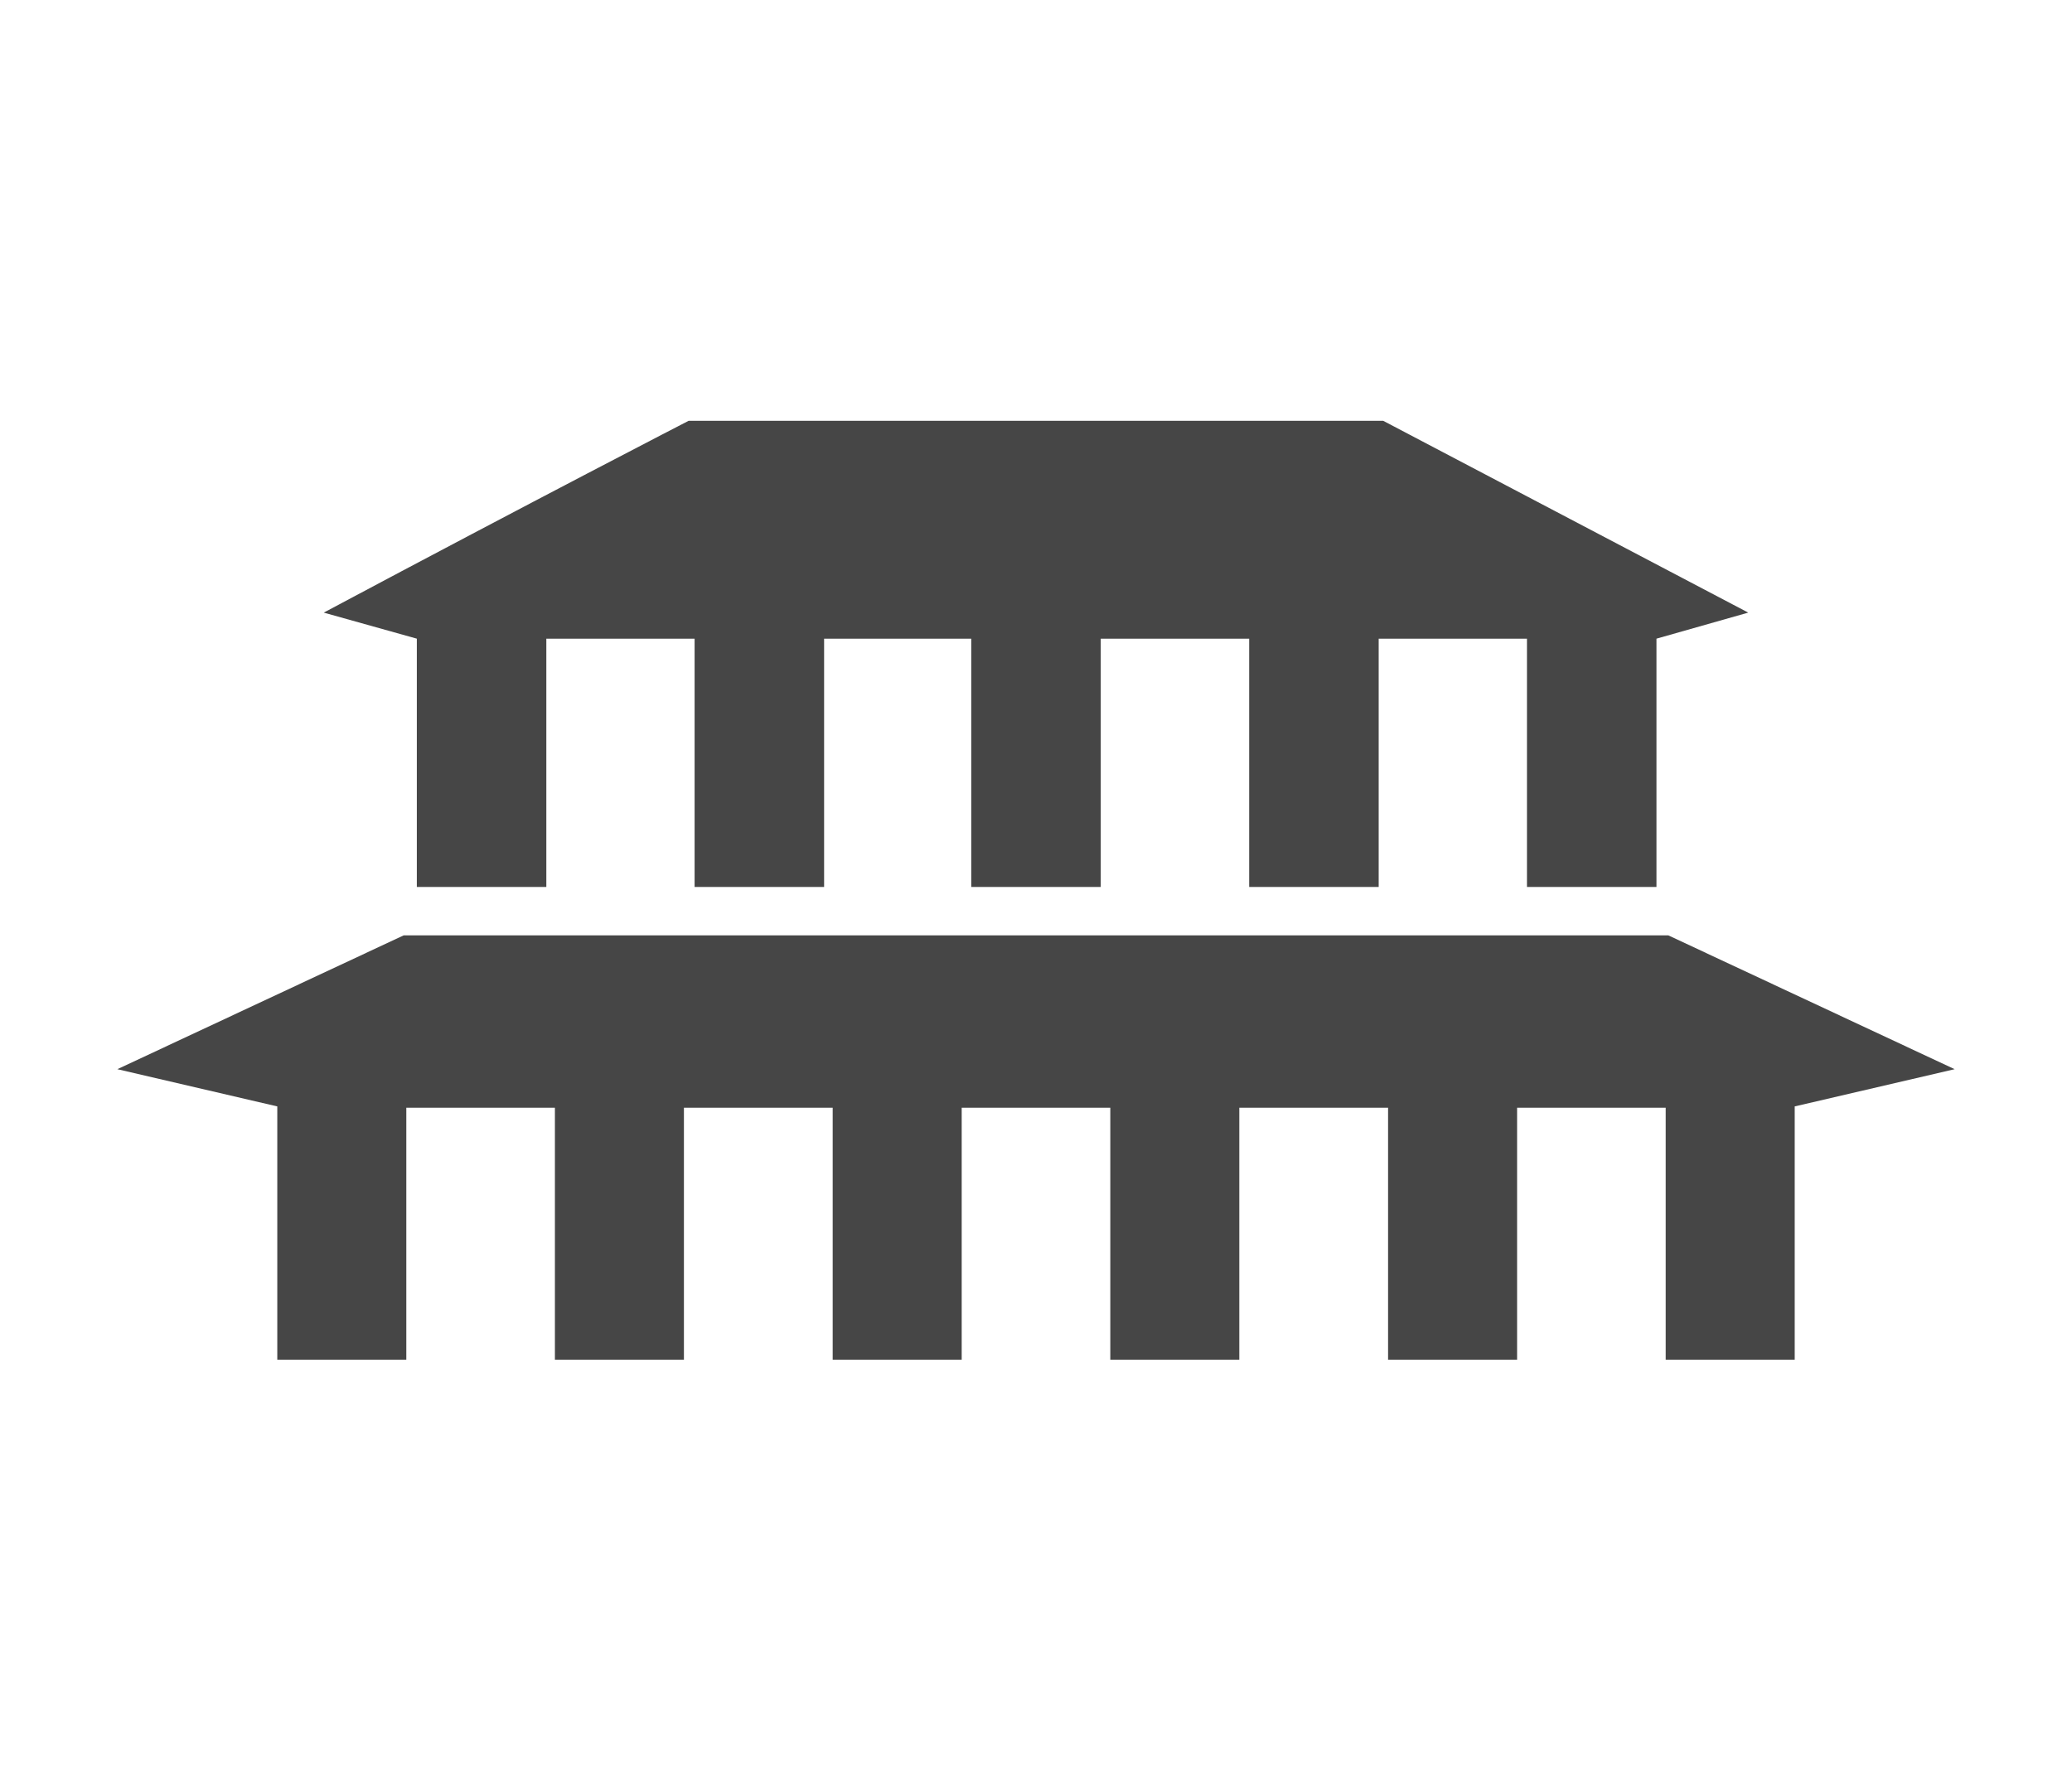 <svg id="レイヤー_1" data-name="レイヤー 1" xmlns="http://www.w3.org/2000/svg" viewBox="0 0 128 110"><defs><style>.cls-1{fill:#464646;}</style></defs><title>rinkokaku</title><polygon class="cls-1" points="24.94 57.79 7.25 66.06 17.13 68.36 17.13 84.01 25.1 84.01 25.1 68.44 34.28 68.44 34.28 84.01 42.25 84.01 42.25 68.44 51.44 68.44 51.44 84.01 59.41 84.01 59.41 68.44 68.59 68.44 68.59 84.01 76.56 84.01 76.56 68.44 85.75 68.44 85.75 84.01 93.72 84.01 93.72 68.44 102.9 68.44 102.9 84.01 110.87 84.01 110.87 68.36 120.75 66.06 103.06 57.79 24.94 57.79"/><path class="cls-1" d="M42.54,26S33.32,30.75,20,37.85l5.75,1.61V54.8h8V39.46h9.16V54.8h8V39.46H60V54.8h8V39.46h9.17V54.8h8V39.46h9.16V54.8h8V39.46L108,37.85,85.45,26"/></svg>